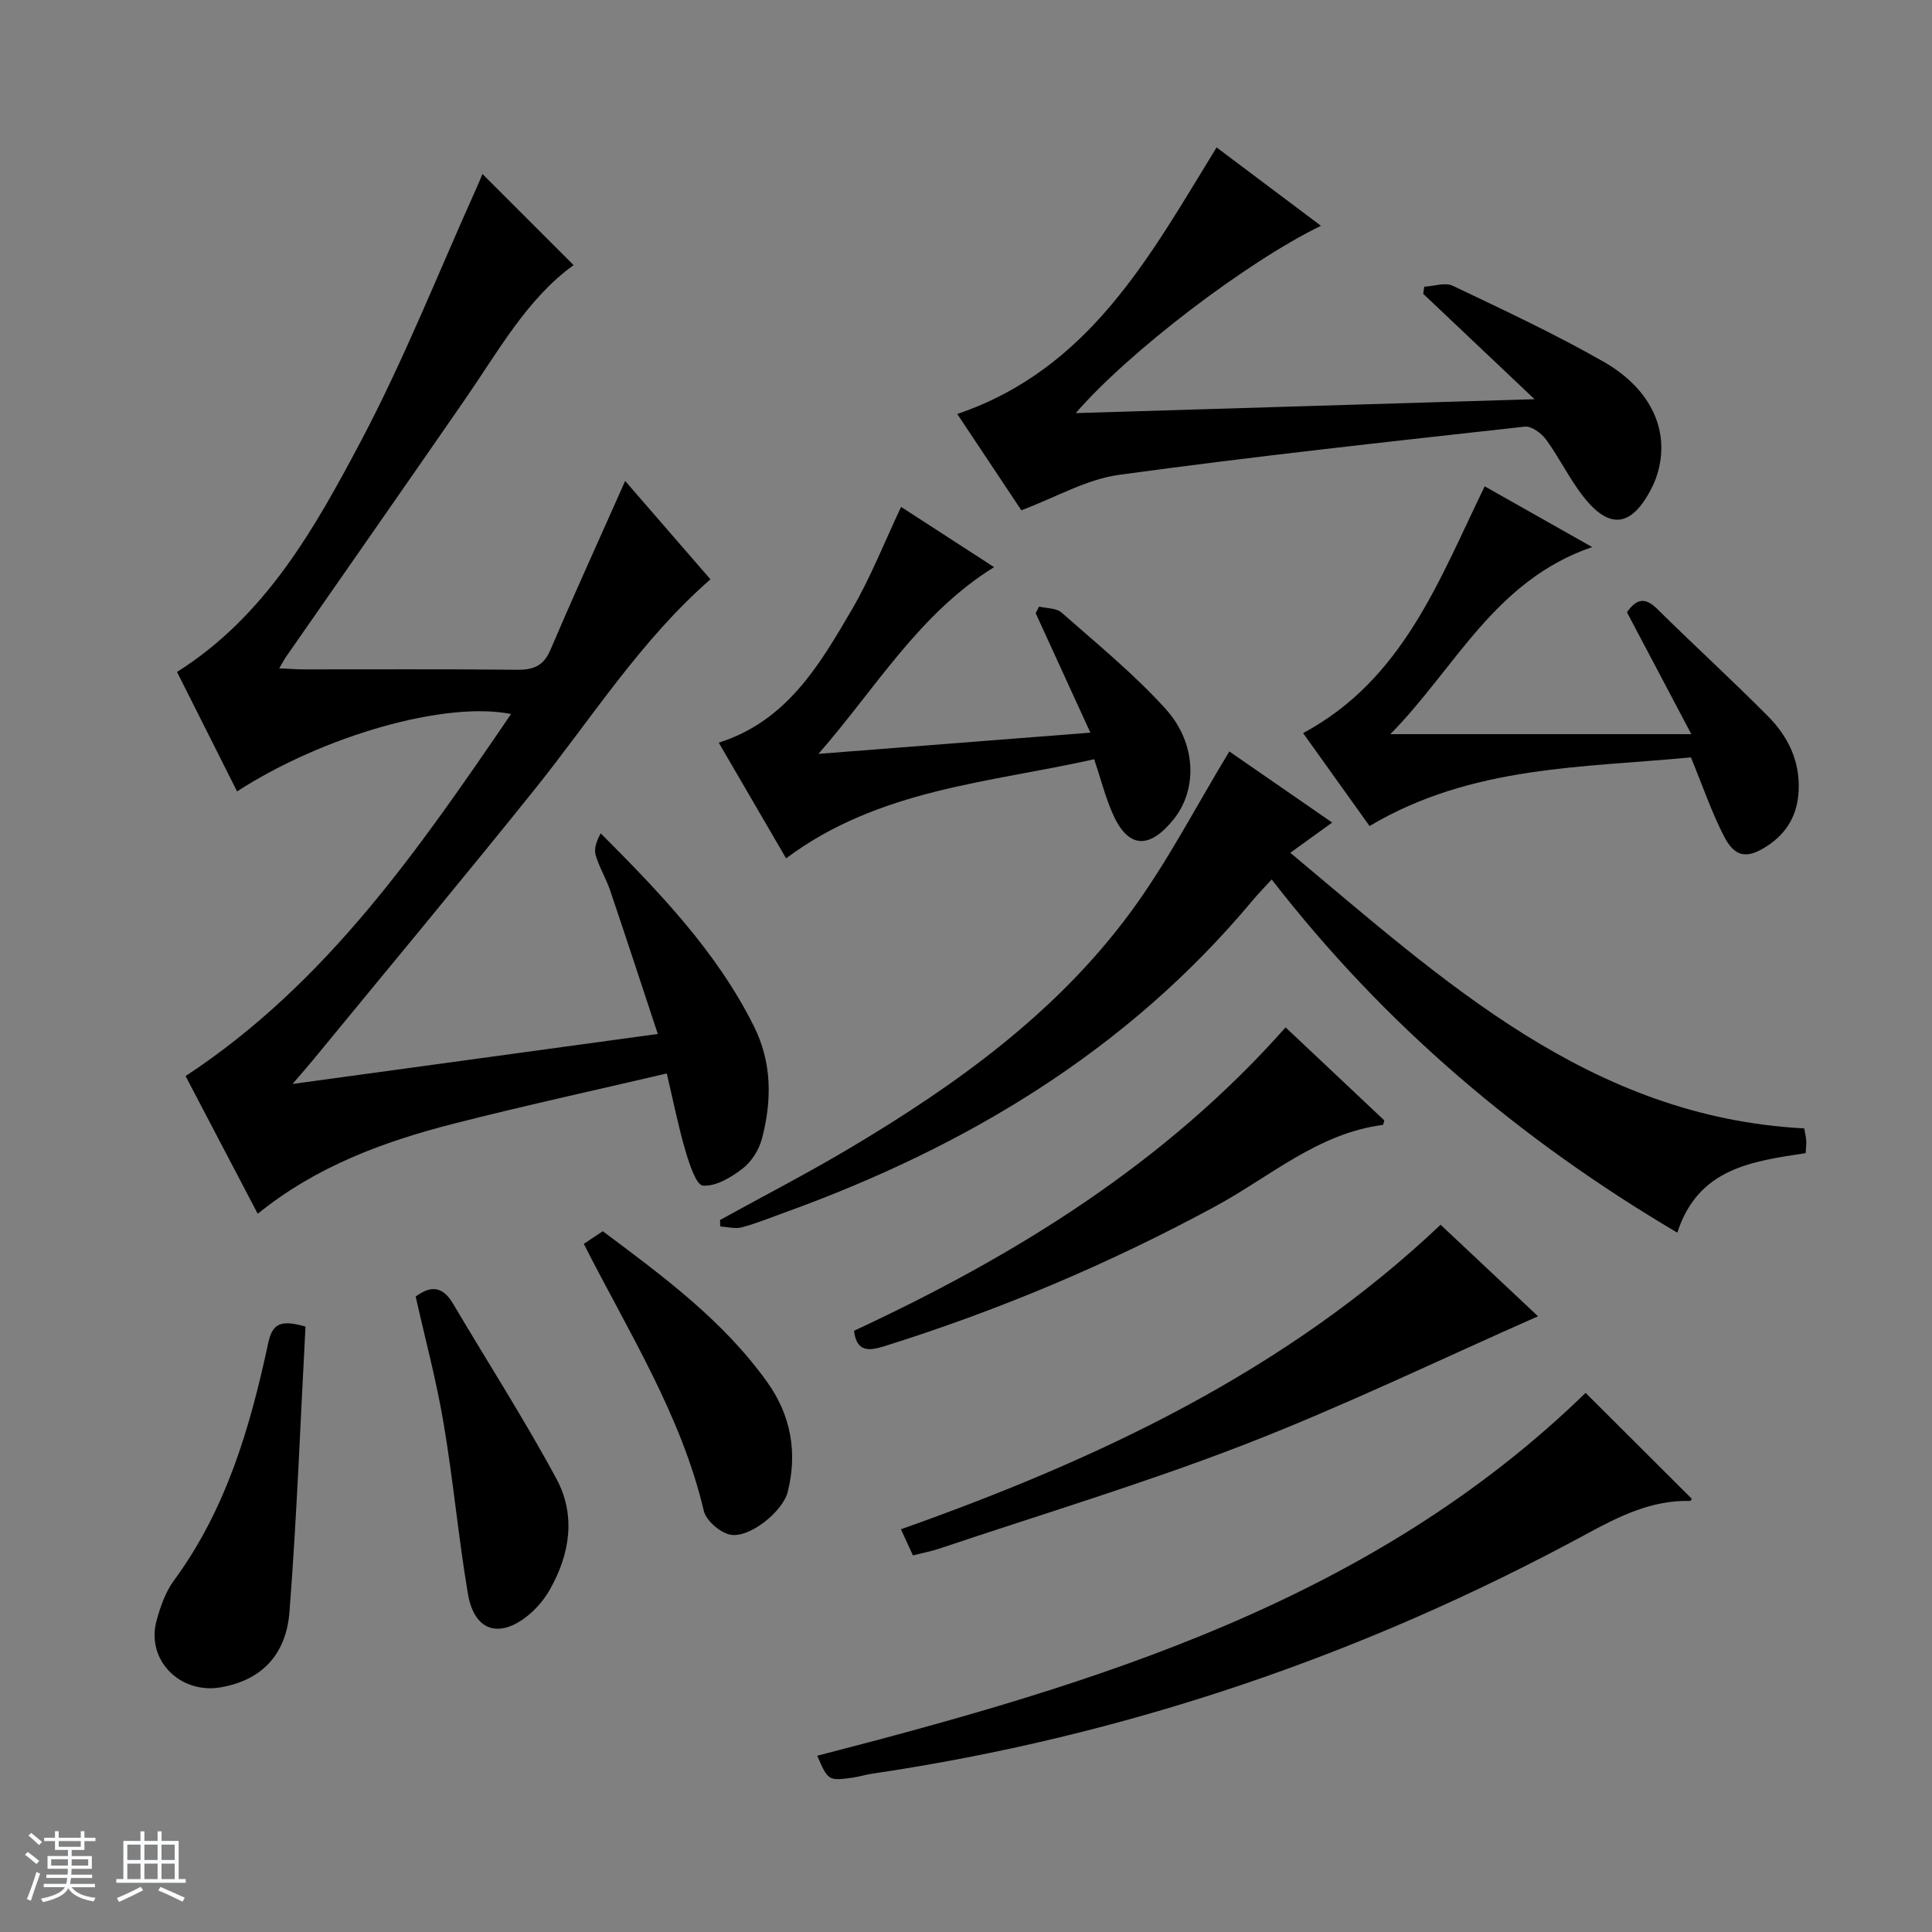 <svg enable-background="new 0 0 400 400" viewBox="0 0 400 400" xmlns="http://www.w3.org/2000/svg"><rect x="0" y="0" width="400" height="400" fill="#808080" stroke="none"/><path d="m5.17 384 .56-.58c.85.61 1.65 1.24 2.4 1.87l-.59.64c-.84-.73-1.63-1.38-2.37-1.93m1.22 9.53-.82-.34c.71-1.76 1.37-3.64 1.98-5.63.24.13.5.25.76.36-.6 1.67-1.24 3.54-1.92 5.61m-.5-13.5.57-.54c.56.44 1.31 1.06 2.26 1.87l-.64.64c-.68-.66-1.41-1.32-2.19-1.97m3.25.46h2.24v-1.36h.77v1.36h4.57v-1.36h.76v1.36h2.28v.69h-2.28v1.84h-2.64v1.26h4.18v2.64h-4.21c0 .45-.02.86-.05 1.21h4.32v.69h-4.38c-.04.34-.1.75-.19 1.22h5.15v.69h-4.82c.87 1.19 2.51 1.92 4.93 2.19-.17.31-.3.57-.37.76-2.77-.49-4.52-1.41-5.26-2.76-.56 1.26-2.3 2.23-5.24 2.9-.12-.24-.26-.48-.43-.72 2.73-.55 4.38-1.34 4.96-2.38h-4.38v-.69h4.65c.1-.38.17-.79.21-1.22h-4.32v-.69h4.4c.03-.34.05-.75.05-1.21h-4.2v-2.64h4.23v-1.26h-2.69v-1.84h-2.24zm1.46 4.46v1.29h3.45c.01-.4.02-.57.01-.53v-.32-.45h-3.46zm1.55-2.59h4.57v-1.19h-4.57zm6.11 2.59h-3.42v.77c-.01.19-.01.37-.02.53h3.44z" fill="#fafbfc"/><path d="m32.63 379.16h.82v1.98h3.54v7.89h1.46v.78h-14.37v-.78h1.46v-7.89h3.54v-1.98h.82v1.98h2.73zm-3.49 11.48.5.73c-1.61.82-3.28 1.63-5 2.41-.13-.27-.28-.55-.44-.82 1.75-.72 3.4-1.49 4.94-2.32m-2.78-5.55h2.73v-3.18h-2.73zm0 3.95h2.73v-3.2h-2.73zm3.54-3.95h2.73v-3.18h-2.73zm0 3.95h2.73v-3.2h-2.73zm7.89 4.68c-1.84-.92-3.51-1.7-5.02-2.32l.45-.73c1.89.8 3.57 1.55 5.04 2.23zm-1.62-11.81h-2.73v3.18h2.73zm-2.73 7.13h2.73v-3.2h-2.73v3.19z" fill="#fafbfc"/><g fill="#000001"><path d="m136.19 214.07c-3.44-10.39-6.6-20.08-9.87-29.73-.85-2.51-2.29-4.83-3.01-7.36-.37-1.32.24-2.92 1.06-4.45 12.3 12.34 24.04 24.55 31.72 39.95 3.77 7.55 3.74 15.45 1.64 23.35-.6 2.26-2.15 4.7-3.98 6.11-2.36 1.82-5.54 3.73-8.21 3.53-1.41-.11-2.83-4.53-3.62-7.19-1.45-4.91-2.44-9.96-3.87-16.03-14.88 3.48-29.56 6.68-44.1 10.39-14.53 3.71-28.51 8.86-40.59 18.66-5.17-9.87-10.17-19.41-14.94-28.51 29.2-19.2 48.25-46.93 67.39-74.96-13.56-2.72-38.76 4.42-56.73 16.02-4.17-8.29-8.31-16.53-12.43-24.73 18.38-11.6 28.51-29.73 38.09-47.82 8.98-16.98 16.07-34.97 23.98-52.52.47-1.04.89-2.1 1.16-2.76 6.34 6.34 12.65 12.64 18.88 18.87-9.6 6.91-15.56 17.78-22.52 27.85-12.29 17.78-24.68 35.5-37.02 53.25-.37.53-.66 1.11-1.41 2.38 2.09.09 3.66.22 5.23.22 14.66.02 29.32-.09 43.98.08 3.41.04 5.53-.8 6.94-4.12 4.29-10.09 8.84-20.06 13.29-30.08.65-1.47 1.31-2.94 2.18-4.89 6.06 6.99 11.82 13.62 17.66 20.36-14.54 12.71-24.62 28.83-36.43 43.54-15.1 18.81-30.55 37.34-45.85 55.98-1.04 1.27-2.13 2.49-4.24 4.96 25.59-3.51 49.86-6.83 75.62-10.35z"/><path d="m254.52 155.58c6.43 4.44 13.66 9.44 21.29 14.72-2.89 2.08-5.48 3.95-8.67 6.26 31.82 26.55 62.02 54.74 106.4 57.06.17.97.38 1.74.42 2.52.05.8-.06 1.61-.12 2.6-11.09 1.71-22.25 3.08-26.57 16.47-32.6-19.26-60.7-43.06-83.98-73.13-1.41 1.54-2.75 2.91-3.98 4.38-25.91 31.03-59.22 50.97-96.77 64.55-2.96 1.07-5.9 2.28-8.93 3.09-1.38.37-2.98-.09-4.48-.17-.02-.45-.04-.89-.06-1.34 9.08-5.01 18.31-9.77 27.21-15.08 21.85-13.03 42.42-27.83 57.69-48.51 7.64-10.34 13.58-21.94 20.55-33.42z"/><path d="m211.46 105.65c-4.07-6.11-8.56-12.86-13.27-19.94 27.38-9.3 39.84-32.62 53.69-55.19 7.21 5.42 14.29 10.73 21.61 16.23-15.34 7.44-39.77 26.06-50.77 38.78 31.6-.96 62.51-1.9 94.99-2.88-8.31-7.87-15.68-14.85-23.05-21.82.07-.49.14-.98.21-1.47 1.99-.1 4.34-.95 5.92-.19 10.5 5 21.07 9.94 31.16 15.69 10.2 5.81 13.94 14.75 11.08 23.61-.3.94-.71 1.87-1.16 2.75-4.11 7.94-8.7 8.52-14.17 1.45-2.83-3.66-4.87-7.92-7.6-11.66-.96-1.31-3.02-2.83-4.4-2.68-28.03 3.11-56.08 6.15-84.01 9.98-6.7.91-13 4.62-20.23 7.34z"/><path d="m328.28 288.38c7.36 7.34 14.65 14.61 21.98 21.92.02-.03-.16.45-.32.45-7.97-.2-14.71 3.17-21.5 6.86-46.42 25.17-95.69 41.91-147.98 49.63-1.31.19-2.59.62-3.91.8-5.07.68-5.08.66-7.36-4.53 57.99-14.95 114.92-32.15 159.09-75.13z"/><path d="m215.13 125.58c1.57.39 3.58.29 4.65 1.24 7.34 6.48 15 12.71 21.54 19.94 6.5 7.19 6.58 16.78 1.66 22.88-5.2 6.45-9.62 5.96-12.79-1.59-1.41-3.34-2.33-6.88-3.65-10.86-21.76 4.9-44.51 6.13-63.79 20.52-4.73-8.12-9.27-15.93-13.94-23.95 14.09-4.47 20.85-16.07 27.52-27.48 3.92-6.7 6.77-14.02 10.23-21.33 6.22 4.03 12.48 8.08 19.26 12.47-15.58 9.64-24.52 25.13-36.37 38.66 18.41-1.43 36.83-2.87 56.3-4.39-3.93-8.59-7.63-16.66-11.32-24.73.24-.45.47-.92.7-1.38z"/><path d="m283.55 171.02c-4.66-6.52-9.19-12.85-13.76-19.24 20.69-11.09 28.13-31.65 37.6-51.09 7.21 4.07 14.21 8.03 22.25 12.57-20.28 6.96-28.35 25.15-41.79 38.74h62.32c-4.9-9.27-9.1-17.22-13.33-25.24 1.86-2.64 3.63-3.31 6.29-.67 7.56 7.49 15.44 14.66 22.93 22.22 4.07 4.1 6.58 9.14 6.34 15.21-.19 5.04-2.34 8.91-6.55 11.65-4.12 2.68-6.65 2.39-8.93-2.05-2.56-4.99-4.38-10.36-6.84-16.32-22.12 2.17-45.29 1.6-66.53 14.22z"/><path d="m189.01 322.03c-.9-1.95-1.58-3.44-2.48-5.41 41.01-14.54 79.74-32.75 111.73-63.05 7.07 6.64 13.84 13 20.17 18.95-20.24 8.93-40.13 18.55-60.67 26.52-20.7 8.03-42.03 14.44-63.09 21.52-1.71.58-3.49.92-5.66 1.47z"/><path d="m176.82 275.52c33.43-15.54 64.4-34.66 89.35-62.81 7.01 6.6 13.75 12.95 20.43 19.25-.13.44-.19.92-.3.94-13.43 1.74-23.37 10.74-34.66 16.85-21.99 11.91-44.87 21.57-68.72 29.02-3.06.95-5.6 1.13-6.1-3.25z"/><path d="m63.25 274.66c-1.06 19.69-1.79 39.42-3.32 59.08-.64 8.23-5.16 14.02-14.2 15.6-8.39 1.47-15.6-5.62-13.29-13.91.79-2.84 1.82-5.82 3.53-8.15 10.82-14.69 15.81-31.69 19.54-49.13.86-4 2.41-5.04 7.74-3.49z"/><path d="m86.06 268.44c3.14-2.35 5.61-2.13 7.71 1.42 7.15 12.11 14.77 23.95 21.44 36.32 4.03 7.47 2.83 15.52-1.34 22.88-1.12 1.98-2.68 3.86-4.43 5.31-6.04 4.99-11.26 3.33-12.56-4.37-1.98-11.73-3.05-23.61-5.04-35.34-1.48-8.78-3.8-17.42-5.78-26.22z"/><path d="m120.87 257.53c1.38-.92 2.58-1.73 3.93-2.62 12.51 9.35 24.96 18.51 34.07 31.28 4.87 6.83 6.27 14.51 4.22 22.69-1.02 4.09-8.04 9.73-11.98 8.84-2.12-.48-4.92-2.91-5.4-4.93-4.68-19.84-15.51-36.87-24.84-55.26z"/></g></svg>